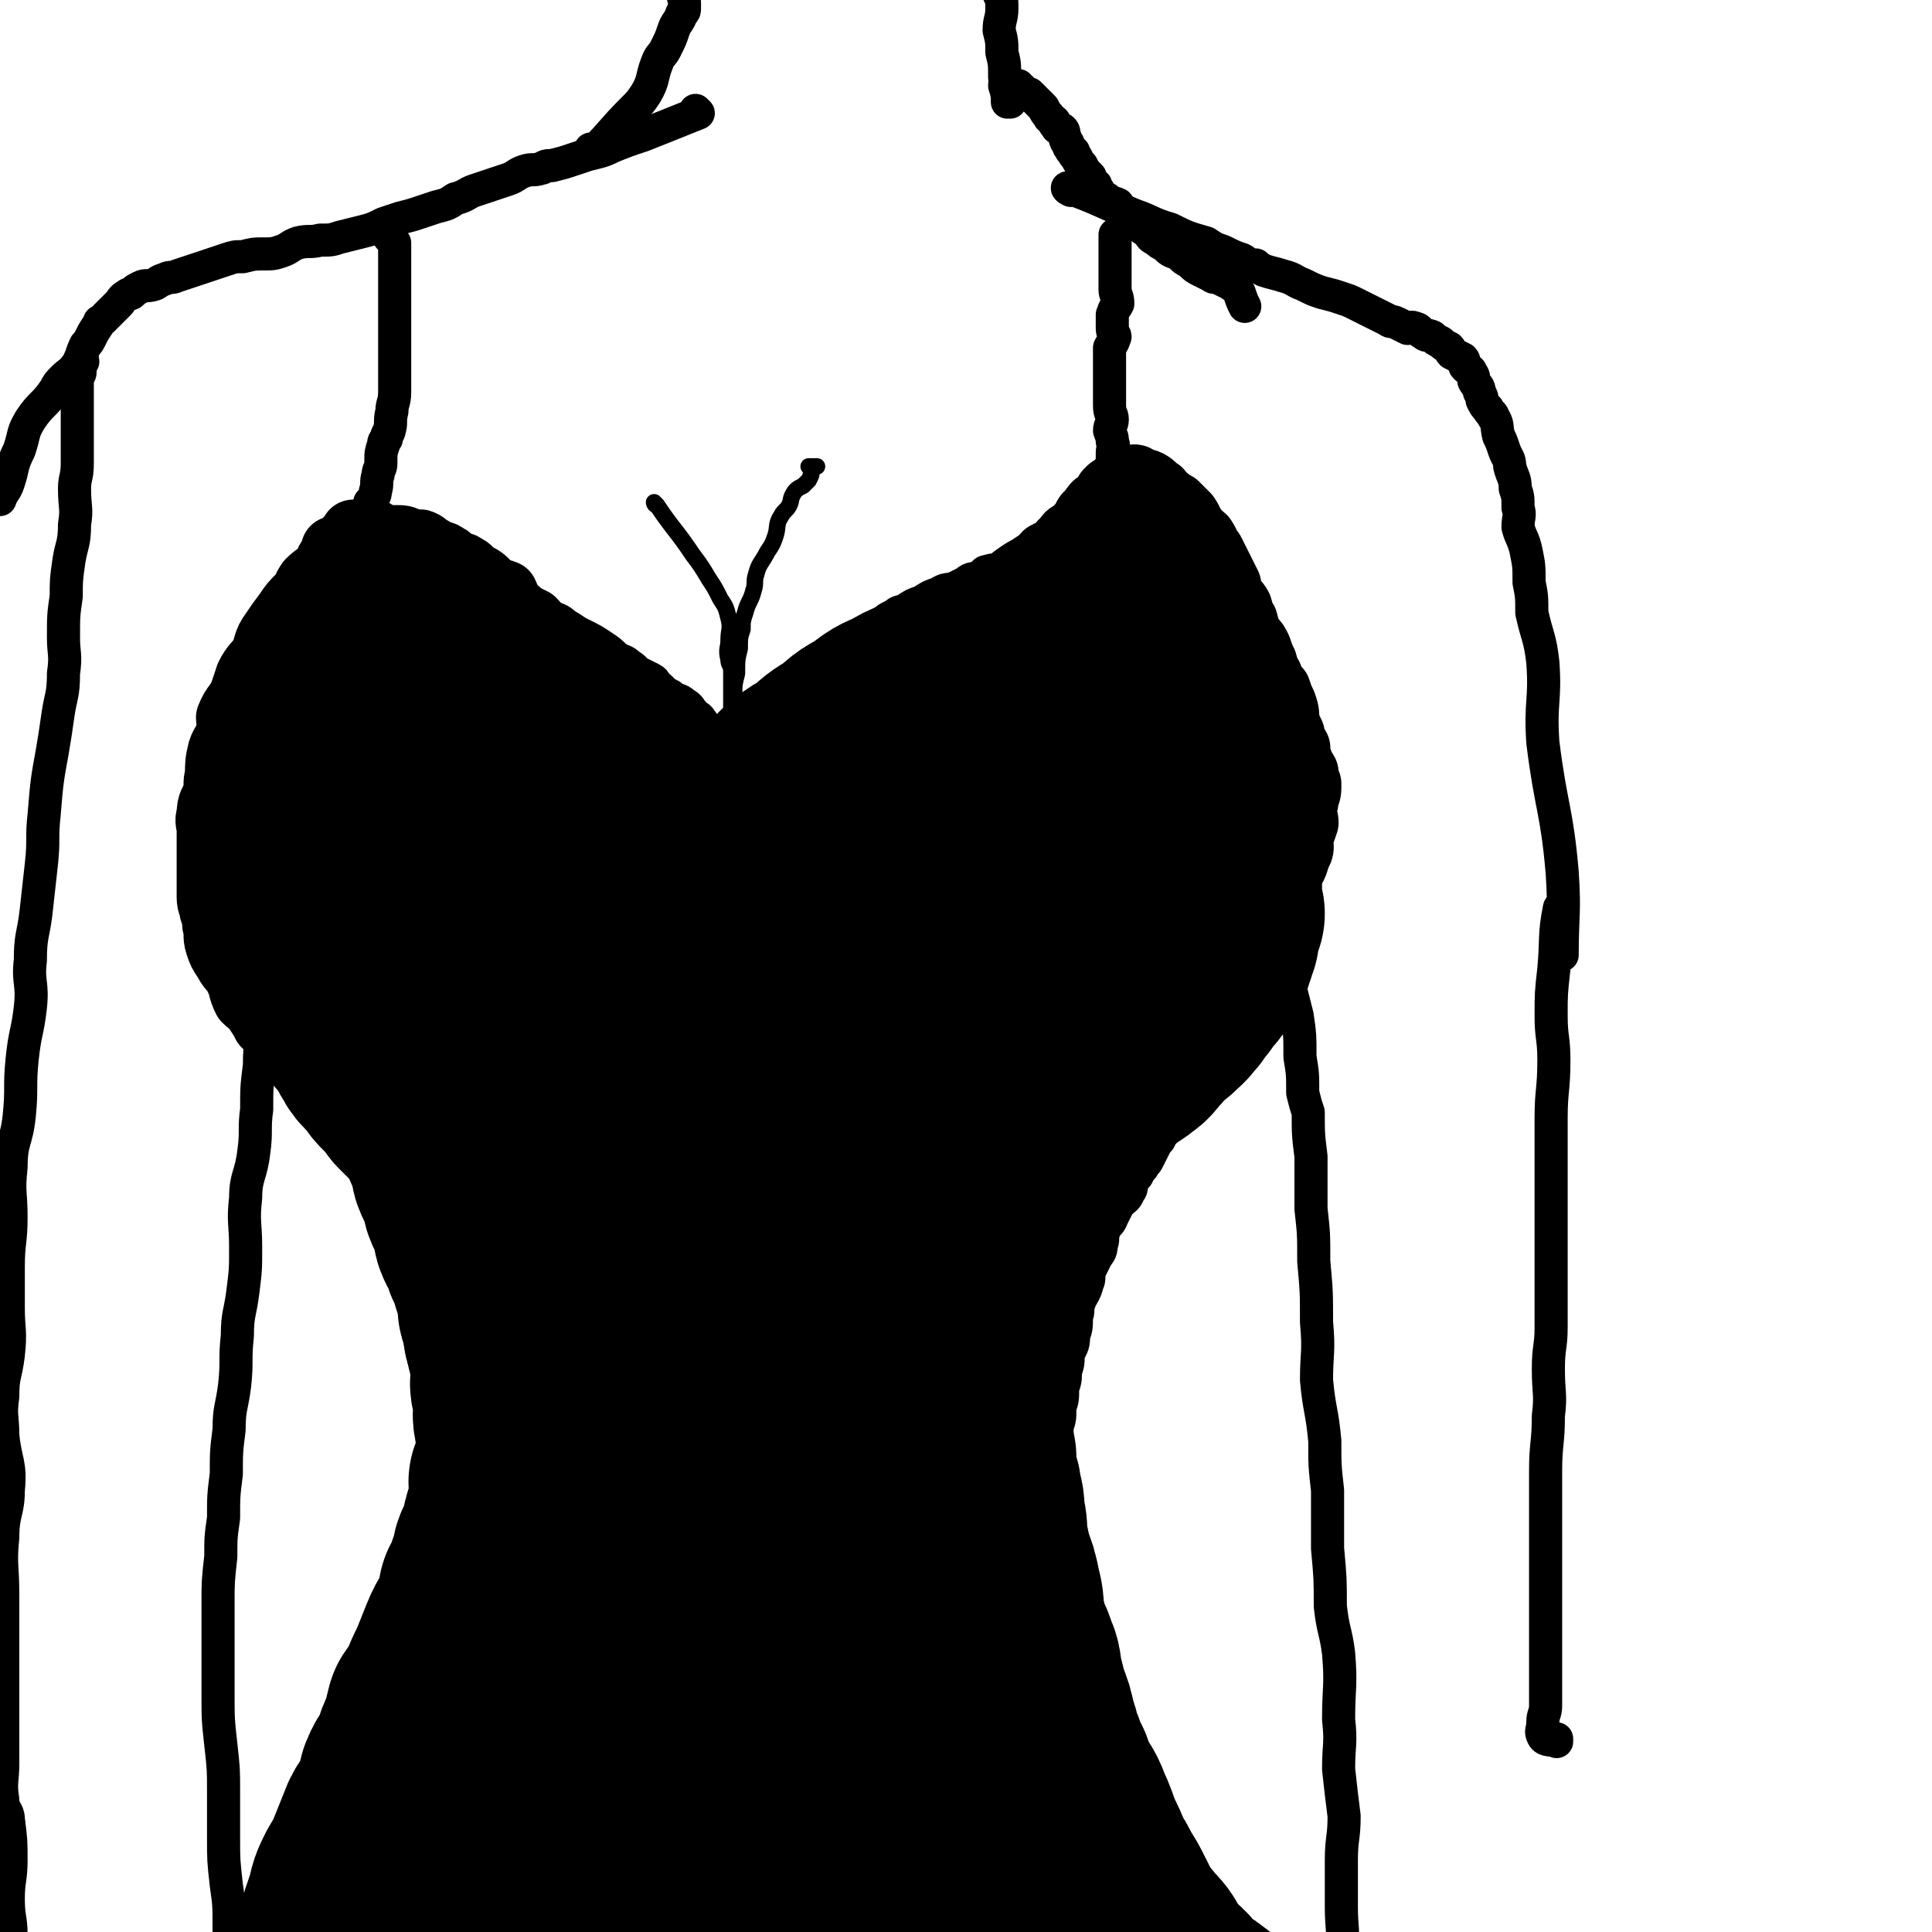 <svg viewBox='0 0 700 700' version='1.1' xmlns='http://www.w3.org/2000/svg' xmlns:xlink='http://www.w3.org/1999/xlink'><g fill='none' stroke='#000000' stroke-width='12' stroke-linecap='round' stroke-linejoin='round'><path d='M115,216c0,0 -1,-1 -1,-1 7,0 8,0 16,1 5,0 5,1 10,1 5,0 5,-1 10,-1 5,-1 5,0 9,0 4,0 4,-1 8,0 4,0 4,0 8,1 4,1 4,1 7,2 4,1 4,0 7,1 4,1 4,1 7,2 3,1 3,1 5,2 3,1 3,2 5,3 3,2 3,2 5,3 4,2 4,2 7,4 3,2 3,2 5,4 3,2 3,1 5,3 2,1 2,2 4,3 2,1 2,1 4,2 2,1 1,2 3,3 2,2 2,2 4,3 2,2 3,1 5,3 2,1 2,2 3,3 1,2 2,1 3,3 1,1 1,2 2,3 1,1 2,1 3,2 1,1 1,1 2,2 1,1 1,2 2,3 0,0 1,-1 1,0 0,0 -1,1 0,2 0,0 0,0 1,0 0,0 0,-1 1,0 0,0 0,0 0,1 0,0 0,0 0,0 0,0 0,0 1,0 0,-1 -1,-1 0,-2 0,0 0,1 1,1 0,0 0,-1 1,-1 1,-2 1,-2 3,-3 2,-2 2,-2 4,-5 2,-1 1,-2 3,-4 2,-1 2,-1 4,-2 1,-2 1,-2 3,-3 1,-1 1,-1 2,-1 1,-2 1,-2 3,-3 2,-3 3,-2 5,-5 3,-2 3,-2 6,-5 2,-1 2,-1 4,-2 2,-2 3,-2 5,-5 2,-1 1,-2 3,-3 2,-3 2,-2 5,-5 2,-1 2,-2 5,-3 2,-2 2,-1 4,-2 3,-2 3,-2 6,-3 3,-2 3,-2 6,-3 3,-2 3,-1 6,-2 2,-1 2,-1 4,-2 2,-2 3,-1 5,-2 2,-1 1,-2 3,-2 2,-1 2,0 4,0 2,-1 2,-1 4,-2 1,-1 1,-1 3,-1 1,0 1,0 3,0 0,0 0,0 1,0 2,0 2,0 4,0 2,0 2,-1 4,-1 2,0 2,0 4,0 1,0 1,0 3,0 1,0 1,-1 3,-1 2,0 2,0 4,0 0,0 0,0 0,0 2,0 2,0 3,0 1,0 1,0 3,0 1,0 1,0 2,0 1,0 1,0 2,0 0,0 0,0 0,0 1,0 1,0 1,0 1,0 1,0 1,0 '/><path d='M114,214c0,0 -1,-1 -1,-1 0,0 1,0 1,1 0,1 0,1 0,2 0,1 0,1 1,2 0,0 1,0 1,1 0,1 -1,1 -1,3 0,2 0,2 0,3 -1,4 -1,4 -1,9 -1,2 -1,2 -1,4 -1,4 -1,4 -1,7 -1,4 0,4 -1,8 -1,2 -2,2 -2,5 -1,4 -1,4 -1,8 -1,3 -1,3 -1,6 -1,4 -1,4 -1,7 0,3 0,3 0,6 0,4 0,4 0,7 0,3 -1,3 -1,5 0,3 1,3 1,6 0,3 0,3 0,6 0,3 0,3 0,6 0,3 0,3 0,6 0,4 0,4 0,7 0,4 0,4 1,7 1,4 0,4 1,7 1,4 1,4 2,7 1,3 0,3 1,5 1,3 1,3 2,6 1,3 1,3 2,6 1,3 2,3 3,5 1,3 0,3 1,5 1,3 2,3 3,5 2,3 2,3 3,5 2,3 2,3 3,5 2,2 2,2 3,4 2,2 1,3 3,5 2,2 2,2 3,4 2,2 2,2 3,4 1,1 1,2 2,3 1,1 1,1 2,2 1,1 1,1 2,2 1,1 1,2 2,3 0,0 0,0 1,1 1,1 1,1 2,2 1,1 1,1 2,2 1,1 0,2 1,3 1,1 1,1 2,2 1,1 1,1 2,2 1,1 0,2 1,3 1,1 1,1 2,2 1,1 0,1 1,2 0,1 0,1 1,2 0,1 1,1 1,2 1,1 1,1 1,3 0,1 -1,2 0,3 0,1 1,1 1,2 0,2 -1,2 0,4 0,2 1,2 2,4 0,2 -1,2 0,4 0,2 1,1 1,3 0,1 0,1 0,3 0,3 0,3 0,5 0,3 0,3 0,5 0,4 0,4 0,7 0,3 0,3 0,6 0,4 0,4 0,7 0,3 -1,3 0,6 0,3 1,3 1,5 0,4 0,4 0,7 -1,5 -1,5 -1,9 0,5 0,5 0,9 0,4 0,4 0,8 -1,4 -1,4 -1,8 -1,6 -1,6 -1,12 -1,6 -1,6 -1,12 0,5 0,5 1,11 0,4 1,4 1,9 0,5 0,5 0,9 -1,4 -1,4 -1,8 0,4 1,4 1,7 0,2 0,2 0,4 0,1 -1,1 -1,2 '/><path d='M411,195c0,0 -1,-1 -1,-1 0,0 0,1 0,1 8,8 7,9 15,17 1,2 1,1 3,3 2,3 2,3 4,6 1,3 2,3 3,6 1,3 0,3 2,6 1,3 2,3 3,5 1,3 0,3 1,6 0,3 1,3 2,5 0,2 -1,2 -1,4 1,3 2,3 3,6 1,4 0,4 1,7 0,4 1,4 2,7 0,3 -1,3 -1,6 1,4 1,4 2,7 0,4 0,4 1,7 0,4 0,4 -1,7 0,5 0,5 -1,9 0,4 1,4 1,8 0,4 -1,4 -1,8 0,3 1,3 0,6 0,3 0,3 -1,6 0,3 1,3 1,5 -1,3 -2,3 -3,6 -1,3 0,3 -1,6 0,3 -1,3 -2,5 -1,3 0,3 -1,6 0,3 0,3 -1,5 0,3 0,3 -1,5 0,3 -1,3 -2,5 -1,2 -1,2 -2,4 0,2 0,2 -1,4 0,1 0,1 -1,3 -1,2 -1,2 -2,4 -1,2 -1,2 -2,4 -1,2 -1,2 -2,4 -1,2 -1,1 -2,3 -1,2 -1,2 -3,4 -1,1 -1,1 -2,3 -1,1 -1,1 -2,3 -1,2 -1,2 -2,4 -1,2 -1,1 -2,3 -1,1 -1,1 -2,3 -1,1 -1,1 -2,3 0,1 0,2 -1,3 -1,3 -2,2 -4,5 -1,2 -1,2 -2,4 -1,3 -2,2 -3,5 -1,3 0,3 -1,5 0,3 -1,3 -2,5 -1,2 -1,2 -2,4 -1,3 0,3 -1,5 -1,4 -2,4 -3,7 -1,3 0,3 -1,5 0,4 0,4 -1,7 0,4 -1,4 -2,7 0,3 0,3 -1,6 0,3 0,3 -1,6 0,4 0,4 -1,7 0,4 0,4 -1,7 0,4 0,4 -1,7 0,4 0,4 1,8 0,4 1,4 1,8 0,4 -2,4 -2,8 0,4 1,4 2,8 0,4 0,4 1,8 0,4 -1,4 -1,8 1,6 1,6 2,12 0,4 1,4 2,9 1,5 1,5 2,10 0,3 -1,4 -1,7 1,4 2,4 3,7 1,3 1,3 2,6 1,3 1,2 2,5 0,2 -1,2 -1,4 0,2 0,2 0,4 '/></g>
<g fill='none' stroke='#000000' stroke-width='80' stroke-linecap='round' stroke-linejoin='round'><path d='M201,332c0,0 -1,-1 -1,-1 0,0 1,1 1,2 0,7 0,7 1,14 2,10 1,10 4,20 2,6 3,6 5,12 2,4 1,4 3,7 1,2 2,3 4,3 2,0 2,-1 3,-3 5,-8 6,-7 9,-16 3,-12 3,-12 3,-24 1,-12 1,-12 -2,-24 -2,-13 -3,-13 -8,-26 -4,-10 -3,-10 -9,-18 -4,-4 -4,-5 -9,-7 -4,-1 -4,-1 -8,0 -2,0 -2,1 -3,2 -2,1 -2,1 -4,3 0,1 1,1 1,2 -1,3 -2,3 -2,5 -1,4 -1,5 0,9 1,7 1,7 2,13 2,10 3,10 5,20 2,4 1,5 3,9 2,3 3,2 5,5 2,3 2,3 3,5 1,2 1,2 2,3 0,1 0,1 1,1 1,0 1,-1 2,-1 0,0 0,0 1,0 0,-1 0,-1 1,-1 1,-1 2,0 2,-1 0,-2 -1,-2 -1,-4 0,0 0,0 0,-1 0,-1 0,-1 0,-2 0,-1 0,-1 0,-2 -1,0 -1,0 -2,-1 0,0 0,-1 1,-1 0,0 0,1 1,2 0,0 0,0 1,0 1,0 1,0 2,1 1,1 1,1 3,1 1,0 1,0 2,0 1,-1 1,-1 2,-1 1,-1 1,-2 2,-3 0,0 1,1 1,1 0,-1 0,-2 0,-4 0,0 0,0 0,-1 0,-1 0,-1 0,-2 -2,-3 -2,-3 -4,-6 -1,-2 0,-3 -1,-5 -3,-3 -3,-3 -6,-6 -1,-2 -1,-2 -3,-4 -1,-1 -1,-1 -2,-3 -2,-3 -2,-4 -5,-7 -2,-3 -2,-3 -5,-6 -2,-2 -1,-2 -3,-5 -2,-2 -3,-2 -5,-4 -1,-1 -1,-1 -3,-2 -2,-3 -2,-3 -4,-5 0,0 0,0 -1,-1 -1,-1 -1,0 -3,-2 -1,-1 -1,-1 -2,-2 -2,-2 -2,-2 -3,-3 -2,-2 -3,-2 -5,-3 -1,-1 0,-2 -1,-3 -2,-1 -2,0 -3,-2 -2,-1 -2,-2 -3,-2 -1,-1 -2,0 -2,0 -1,-1 0,-2 -1,-3 -2,-1 -2,-1 -5,-1 -2,-2 -3,-1 -5,-2 0,-1 0,-2 0,-2 -1,-1 -2,0 -2,0 -2,-1 -1,-2 -2,-2 -1,-1 -1,0 -2,0 -1,0 -1,-1 -1,-1 -1,-1 -1,-1 -2,-1 -1,0 -1,0 -2,0 -1,0 -1,0 -1,0 -1,0 -1,0 -2,0 -1,0 -1,-1 -2,0 -1,1 -1,1 -1,2 -1,0 -1,1 -1,1 -1,1 -1,0 -1,1 -1,1 0,2 0,3 -1,3 -1,3 -1,6 -1,3 -1,3 -1,7 -1,4 -1,4 -1,9 0,3 1,3 0,7 -1,4 -2,4 -2,9 -1,4 0,4 0,8 0,4 0,4 0,9 -1,5 -1,5 -1,10 0,4 1,4 0,8 0,3 -2,3 -2,7 -1,2 -1,3 -1,5 0,4 0,4 0,8 0,3 1,3 1,5 0,3 -1,3 0,5 0,3 1,3 2,5 1,3 0,4 1,6 1,3 3,3 4,5 3,4 2,4 4,7 2,4 3,3 5,6 2,3 2,3 4,5 3,3 3,3 5,6 2,2 2,2 4,4 2,2 2,2 4,4 3,2 3,2 7,4 2,2 2,2 4,4 3,2 3,2 5,3 3,1 3,1 5,3 3,1 3,2 5,3 3,1 3,1 7,2 3,1 3,1 6,2 3,0 3,1 5,1 3,0 3,-1 5,0 2,0 2,0 4,1 1,0 1,0 2,0 0,-1 0,-1 0,-2 0,0 0,0 0,0 -1,-3 -1,-3 -3,-5 -1,-2 -1,-2 -3,-5 -1,-3 0,-3 -1,-6 -2,-4 -2,-4 -4,-7 -2,-4 -2,-4 -5,-8 -2,-4 -2,-4 -5,-8 -3,-5 -3,-5 -6,-9 -3,-5 -2,-5 -5,-9 -2,-4 -3,-4 -6,-7 -3,-3 -3,-4 -6,-7 -2,-2 -2,-2 -5,-5 -2,-2 -2,-2 -5,-5 -1,-2 -1,-2 -2,-4 -2,-1 -2,-2 -3,-3 -2,0 -2,0 -3,0 -2,-1 -2,-1 -3,-1 -1,0 -1,0 -2,0 -1,0 -1,-1 -1,0 -2,0 -2,0 -2,1 -1,0 0,1 0,1 -1,0 -2,-1 -2,0 0,0 1,1 1,2 0,1 0,1 0,2 0,1 0,1 0,2 0,3 0,3 1,5 1,3 0,3 1,5 0,3 1,3 1,5 0,3 -1,3 0,5 0,4 1,3 2,7 1,2 0,3 1,5 1,3 1,3 2,5 1,3 1,3 2,5 1,3 2,3 3,5 1,2 1,2 1,4 0,2 1,2 1,3 1,2 0,2 1,4 1,2 1,2 2,3 1,2 1,2 2,4 1,3 0,3 1,5 1,2 1,2 2,4 1,2 0,2 1,4 0,2 0,2 1,4 1,2 1,1 2,3 1,2 0,2 1,4 0,2 0,2 1,4 1,2 1,2 2,4 1,2 0,2 1,4 0,2 0,2 1,4 1,2 1,1 2,3 1,2 0,2 1,4 1,2 1,2 2,4 1,2 0,2 1,4 1,3 2,3 2,5 1,2 0,2 0,4 0,2 0,2 1,4 1,3 0,3 1,5 0,2 0,2 1,4 0,2 0,2 1,4 0,2 1,2 1,4 0,3 0,3 0,5 0,3 -1,3 0,5 0,3 1,3 1,6 0,3 -1,3 0,6 0,3 1,3 1,5 0,3 0,3 0,5 0,3 0,3 0,6 -1,3 -2,3 -3,6 0,4 1,4 1,8 -1,3 -1,3 -3,7 -1,3 0,3 -1,6 -1,3 -2,3 -3,6 -1,4 0,4 -2,7 -1,4 -1,4 -3,7 -1,5 -1,5 -2,9 -2,4 -3,4 -5,9 -2,5 -2,5 -4,10 -2,4 -2,4 -4,9 -1,3 -2,3 -4,6 -1,4 -1,4 -2,8 -2,4 -2,4 -3,8 -2,5 -3,4 -5,9 -1,4 -1,4 -2,8 -2,5 -3,4 -5,8 -2,5 -2,5 -4,10 -2,5 -2,5 -5,10 -2,4 -2,4 -3,9 -2,5 -2,5 -3,10 -2,3 -2,3 -3,6 -2,4 -1,4 -2,7 -2,5 -2,4 -3,9 -2,3 -1,4 -2,7 -1,5 -1,5 -2,10 -1,2 -1,2 -1,5 -1,4 -2,4 -2,7 -1,3 0,3 0,6 0,2 0,2 0,4 0,2 -1,2 0,4 0,0 0,1 1,0 1,0 1,0 2,-1 6,-6 6,-7 11,-14 9,-14 9,-14 17,-28 9,-15 9,-16 17,-31 10,-19 11,-18 21,-37 9,-17 8,-18 17,-35 11,-19 12,-19 23,-38 10,-18 9,-18 18,-36 8,-13 8,-13 16,-27 6,-10 8,-9 13,-20 2,-5 0,-6 2,-11 0,-1 1,-2 2,-2 0,0 0,1 0,2 -1,0 -1,0 -1,1 -3,4 -2,4 -5,8 -8,13 -10,12 -16,26 -8,20 -6,20 -11,41 -5,20 -5,20 -9,41 -4,17 -4,17 -7,35 -2,13 -2,13 -3,26 -2,9 -3,9 -4,18 0,4 0,4 1,7 0,0 0,0 1,-1 4,-7 4,-7 8,-15 9,-23 9,-23 16,-46 5,-15 3,-16 8,-31 4,-11 5,-11 9,-22 2,-4 3,-6 3,-9 0,-1 -2,0 -3,1 0,0 1,0 1,1 -3,6 -5,6 -7,13 -6,21 -7,22 -10,44 -3,19 -3,19 -4,38 0,14 1,14 2,29 1,7 0,8 3,14 1,4 2,6 5,7 3,1 4,0 6,-2 3,-2 4,-2 5,-5 6,-12 6,-12 9,-25 7,-23 6,-23 12,-47 4,-17 4,-17 7,-34 2,-10 2,-10 4,-21 1,-3 1,-3 2,-7 0,0 0,-1 0,-1 -1,0 -1,1 -1,2 -1,8 -1,8 -1,16 0,23 -1,24 1,47 1,17 3,17 6,34 2,11 1,11 3,22 1,7 1,7 5,13 2,3 3,3 6,5 1,0 1,-1 2,-2 3,-6 4,-6 5,-14 3,-15 2,-15 3,-31 0,-20 -1,-20 -2,-40 0,-13 -1,-13 -2,-26 0,-8 1,-8 1,-15 0,-4 -1,-4 -1,-8 -1,-1 0,-2 0,-3 0,0 -1,2 0,3 1,4 2,4 3,8 6,22 5,22 11,45 4,19 3,19 9,37 2,10 3,10 7,20 3,6 2,7 5,13 1,1 1,2 3,2 1,0 2,0 2,-2 0,-5 0,-6 -1,-12 0,-12 1,-12 0,-25 0,-15 -1,-15 -3,-30 -1,-14 -1,-14 -3,-27 -1,-10 -1,-10 -3,-20 -1,-8 -1,-8 -3,-16 0,-3 0,-3 0,-7 -1,-2 -1,-2 -1,-5 -1,0 0,-1 0,-1 0,0 0,1 0,2 0,1 -1,1 0,2 1,3 2,3 3,6 2,6 1,6 3,12 3,8 5,8 8,16 4,7 3,7 6,14 3,7 3,7 5,14 2,6 3,6 5,13 2,5 2,5 4,9 2,7 2,7 4,13 2,5 2,5 4,11 2,5 1,5 4,11 2,4 2,4 5,8 3,5 3,5 5,10 2,3 2,3 4,6 2,4 2,4 4,7 2,4 2,4 5,7 2,3 3,3 5,5 3,2 2,3 5,5 2,1 2,0 4,2 1,1 1,2 3,3 1,1 1,0 3,1 1,0 1,0 2,-1 0,0 -1,0 -2,-1 0,0 0,-1 -1,-1 -2,-1 -2,0 -4,-2 -2,-2 -2,-3 -4,-5 -2,-3 -3,-2 -5,-5 -2,-2 -2,-2 -4,-5 -2,-4 -2,-4 -5,-7 -2,-3 -3,-3 -5,-6 -2,-4 -2,-4 -4,-8 -2,-4 -2,-4 -4,-7 -2,-4 -2,-4 -4,-7 -2,-5 -2,-5 -4,-9 -2,-5 -2,-6 -4,-10 -2,-6 -3,-5 -5,-10 -3,-6 -3,-6 -5,-12 -2,-4 -1,-4 -3,-9 -1,-5 -1,-5 -3,-10 -1,-4 -1,-4 -2,-8 -1,-4 0,-4 -2,-8 -1,-4 -2,-4 -3,-7 -1,-5 -1,-5 -2,-9 0,-4 0,-4 -1,-8 -1,-5 -1,-5 -3,-10 -1,-5 -1,-5 -2,-9 0,-5 0,-5 -1,-9 0,-4 0,-4 -1,-7 0,-4 -1,-3 -2,-7 0,-3 0,-4 0,-7 -1,-3 -1,-3 -1,-7 -1,-3 0,-3 0,-6 0,-3 0,-3 0,-6 -1,-4 -1,-4 -1,-7 -1,-3 -1,-3 -1,-6 -1,-3 -2,-3 -1,-6 0,-3 0,-3 1,-6 0,-2 0,-2 1,-5 0,-2 -1,-2 0,-4 0,-3 1,-3 2,-6 1,-3 0,-4 1,-7 1,-4 2,-3 3,-7 1,-4 0,-4 2,-8 0,-3 1,-2 2,-5 1,-2 1,-2 2,-5 0,-1 0,-1 1,-3 1,-2 2,-2 3,-5 1,-2 0,-3 2,-5 2,-3 3,-2 5,-5 2,-2 0,-3 2,-6 1,-2 1,-2 3,-4 3,-3 4,-3 7,-7 3,-3 2,-4 5,-7 2,-2 2,-2 4,-4 2,-2 1,-2 3,-5 1,-1 1,-1 3,-3 1,0 1,0 2,-2 0,0 0,-1 1,-2 1,-2 1,-2 2,-4 1,-3 1,-3 2,-6 0,-2 0,-2 1,-4 1,-2 1,-2 2,-5 1,-2 0,-2 1,-5 0,-1 0,-1 1,-3 0,-2 0,-2 1,-4 0,-1 1,-1 2,-2 1,-2 1,-2 2,-5 0,-2 0,-2 1,-5 1,-3 1,-3 2,-6 0,-3 0,-3 -1,-6 0,-1 0,-1 0,-3 0,-2 0,-2 0,-4 0,-2 0,-2 0,-4 0,-1 0,-1 0,-2 0,-3 1,-3 0,-5 0,-1 0,-1 -1,-2 0,-3 -1,-3 -1,-6 0,-2 2,-2 2,-5 0,-3 -1,-3 -2,-6 0,-2 1,-2 1,-5 -1,-2 -1,-2 -2,-5 0,-2 -1,-2 -2,-5 -1,-2 -1,-2 -2,-5 0,-2 0,-2 -1,-4 0,-1 -1,-1 -2,-2 -1,-2 -1,-3 -2,-5 -1,-1 -1,0 -2,-1 0,-1 0,-2 -1,-2 0,-1 -1,-1 -2,-1 -1,-1 0,-1 -1,-2 -1,-1 -1,-1 -3,-1 -1,-1 -1,0 -3,0 -2,0 -2,0 -4,0 -1,0 -1,0 -3,0 -2,0 -2,0 -4,0 -2,0 -2,0 -4,0 -2,0 -2,-1 -4,0 -4,1 -4,1 -8,3 -6,3 -6,4 -11,8 -7,4 -7,4 -14,10 -5,5 -5,6 -11,11 -5,4 -6,3 -10,8 -5,4 -4,5 -8,11 -4,6 -5,6 -9,12 -4,6 -4,6 -8,12 -4,6 -4,6 -7,13 -3,6 -3,6 -5,13 -1,6 0,6 0,13 -1,4 -2,4 -1,7 0,3 0,3 2,5 0,1 1,1 2,1 6,1 6,1 13,1 6,-1 7,0 13,-3 15,-6 16,-5 28,-15 11,-9 9,-11 17,-23 8,-11 9,-11 16,-22 5,-9 6,-9 9,-18 3,-6 3,-6 4,-12 0,-3 0,-4 -1,-7 0,0 0,1 -1,1 -1,0 -1,0 -2,0 -13,3 -15,-2 -25,7 -34,28 -33,31 -61,65 -11,13 -9,15 -16,29 -9,16 -9,16 -17,32 -3,6 -3,6 -5,13 -2,9 -3,9 -4,18 0,5 0,6 2,9 2,5 3,7 8,7 11,1 13,1 24,-5 25,-13 26,-13 46,-32 15,-14 13,-16 24,-34 9,-14 10,-14 16,-29 3,-7 2,-9 0,-16 0,-1 -1,0 -3,-1 0,0 0,0 -1,1 -5,2 -5,1 -9,4 -16,11 -18,10 -31,24 -24,26 -24,27 -43,57 -14,24 -14,24 -24,51 -5,15 -5,16 -6,33 0,9 0,10 3,19 2,5 3,7 6,8 3,1 4,-2 7,-3 2,0 2,1 3,1 9,-6 10,-6 17,-14 11,-12 11,-12 19,-27 7,-12 6,-13 12,-26 4,-10 4,-10 7,-20 2,-4 2,-5 2,-9 0,-2 -1,-3 -3,-3 -1,0 -1,1 -2,3 -2,7 -1,8 -4,15 -9,28 -12,27 -19,55 -5,19 -3,19 -7,38 -2,12 -3,12 -5,24 0,5 -1,5 1,9 1,2 2,2 4,3 1,0 1,0 2,-1 5,-11 6,-11 10,-23 10,-35 11,-35 18,-70 6,-31 3,-32 7,-63 3,-18 5,-20 6,-37 0,-2 -2,-2 -3,-1 -1,4 1,5 0,10 -9,25 -10,25 -21,50 -8,19 -8,19 -18,38 -8,14 -9,14 -17,28 -3,4 -3,5 -6,9 -1,2 -1,3 -2,3 0,0 1,-1 2,-1 3,-4 3,-4 5,-8 10,-17 10,-17 19,-34 8,-17 7,-17 14,-35 7,-16 7,-16 13,-32 6,-14 6,-14 12,-28 3,-9 3,-9 6,-18 2,-6 3,-6 5,-11 2,-4 2,-3 3,-7 1,-2 0,-2 1,-5 0,0 0,0 1,0 0,0 0,0 -1,0 0,0 0,0 0,1 0,1 0,1 0,2 0,0 0,0 0,1 0,1 0,1 0,2 1,1 2,1 2,2 0,2 -1,2 -1,4 1,2 2,1 3,3 0,1 0,2 1,3 1,2 1,2 2,3 1,2 1,2 2,3 1,2 1,1 2,3 0,1 -1,2 -1,3 1,1 1,1 2,2 0,1 0,1 1,2 0,0 0,-1 1,0 0,0 0,0 1,1 0,0 0,0 1,1 0,0 0,0 1,1 0,0 -1,0 -1,1 1,0 2,0 3,1 1,0 1,0 2,1 0,0 0,1 1,1 0,0 0,0 1,0 0,0 0,0 1,0 1,0 1,0 2,0 0,0 0,0 1,0 1,0 1,0 2,0 1,0 1,0 3,0 2,0 2,0 4,0 2,-1 1,-2 3,-3 2,0 2,0 4,0 2,-1 1,-1 3,-3 1,-1 1,-1 3,-2 2,-1 3,-1 5,-3 2,-1 2,-2 4,-4 2,-2 2,-3 4,-5 2,-2 3,-1 5,-4 2,-1 2,-2 4,-4 1,-2 1,-2 3,-4 1,-2 1,-2 3,-4 1,-1 1,-1 2,-3 0,-1 1,0 2,-2 0,-1 0,-1 1,-3 0,-1 0,-1 1,-3 0,-1 0,-1 1,-3 0,-1 -1,-1 -1,-3 1,-2 2,-2 3,-5 0,-1 -1,-1 -1,-3 0,-2 0,-2 0,-4 0,-2 0,-2 0,-4 0,-1 0,-1 0,-2 0,-3 0,-3 0,-5 0,-1 0,-1 0,-3 0,-2 1,-2 0,-4 0,-2 -1,-2 -2,-5 -1,-2 -1,-2 -2,-5 -1,-3 0,-3 -1,-6 0,-2 -1,-2 -2,-5 -1,-3 0,-3 -2,-6 -1,-2 -2,-2 -3,-5 -1,-3 0,-3 -2,-6 -1,-2 -1,-2 -3,-4 -1,-2 -1,-2 -3,-4 -1,-1 -1,-1 -3,-2 -1,-1 -1,-1 -2,-2 -1,-1 -1,-2 -2,-2 -1,-1 -1,-1 -2,-1 -1,-1 -1,-2 -3,-2 -1,-1 -1,-1 -3,-1 -2,-1 -2,-1 -4,-1 -2,-1 -2,-1 -4,-1 -2,-1 -2,-1 -5,-1 -2,0 -2,0 -4,0 -2,0 -2,0 -4,0 -2,0 -2,0 -4,0 -2,0 -2,0 -5,0 -4,0 -4,-1 -8,0 -4,0 -4,1 -7,2 -5,1 -5,1 -11,2 -4,1 -4,1 -8,3 -6,3 -7,2 -13,6 -5,2 -5,2 -10,6 -6,3 -5,3 -10,7 -5,3 -5,3 -9,7 -4,2 -4,2 -8,5 -4,4 -4,4 -7,7 -3,4 -3,4 -6,8 -3,4 -3,4 -7,9 -3,4 -4,4 -7,9 -3,3 -3,3 -5,8 -2,3 -2,3 -3,8 -1,4 -1,4 -1,9 -1,2 0,3 0,5 0,3 0,3 1,6 0,4 -1,5 1,8 2,4 4,3 8,6 3,4 3,4 8,6 4,2 4,2 9,3 5,1 5,2 10,2 6,-1 7,-1 13,-5 12,-7 11,-8 22,-17 11,-10 11,-10 21,-22 9,-10 8,-11 16,-22 6,-7 7,-6 13,-13 4,-5 3,-5 7,-11 4,-5 4,-5 7,-10 3,-5 3,-5 6,-9 2,-3 2,-3 4,-6 2,-2 2,-2 4,-5 1,-1 0,-2 2,-2 0,-1 1,0 2,0 0,0 -1,-1 -2,0 -1,4 0,5 -2,10 -5,18 -6,18 -12,37 -3,10 -3,10 -7,20 -2,5 -3,4 -5,8 -1,3 -1,3 -1,5 1,1 1,1 1,1 2,0 2,0 3,0 2,-1 3,0 5,-1 4,-2 4,-3 7,-6 4,-3 4,-3 7,-7 5,-4 5,-4 8,-9 3,-4 4,-4 6,-8 2,-4 2,-5 4,-9 2,-4 2,-3 4,-7 2,-3 2,-3 3,-7 1,-3 0,-3 1,-7 0,-3 -1,-3 -1,-6 0,-2 1,-2 0,-5 0,-2 0,-2 -1,-5 0,-1 1,-1 0,-1 0,-2 0,-2 -1,-3 0,-2 0,-2 -1,-3 0,-2 0,-2 -1,-3 0,-2 -1,-2 -2,-3 0,-2 0,-2 -1,-3 -1,-2 -1,-2 -3,-3 -1,-1 -1,-1 -2,-2 0,-1 0,-2 -1,-2 0,-2 -1,-2 -2,-2 -1,-1 -2,0 -3,-1 -1,-1 -1,-2 -2,-2 -1,-1 -1,-1 -2,-1 -1,-1 -1,-1 -2,-1 -1,-1 -1,-1 -2,-1 -1,-1 -1,-1 -2,-1 -1,-1 -1,-1 -2,-1 -1,0 -1,0 -2,0 -1,0 -1,0 -3,0 0,0 0,0 -1,0 -1,0 -1,0 -2,1 -2,2 -3,1 -5,3 -5,5 -6,5 -10,11 -7,10 -6,11 -12,21 -7,13 -7,13 -13,27 -5,13 -5,13 -9,26 -4,13 -4,13 -8,25 -4,13 -4,14 -7,27 -3,10 -3,10 -5,20 -1,6 -1,6 -1,13 -1,4 -1,4 0,8 0,1 1,1 3,2 1,0 1,0 2,0 2,-1 3,-1 5,-2 6,-4 6,-3 11,-8 8,-9 8,-9 14,-19 7,-11 7,-12 13,-23 4,-10 5,-10 8,-20 3,-8 3,-9 5,-17 1,-4 2,-4 2,-8 0,-2 -1,-2 -2,-5 0,-1 0,-1 -1,-1 0,-1 -1,0 -2,0 -1,0 -1,-1 -3,0 -2,0 -2,1 -4,2 -5,3 -6,2 -11,5 -7,6 -6,7 -13,12 -5,5 -6,4 -12,9 -5,4 -6,4 -11,9 -4,5 -3,5 -7,11 '/></g>
<g fill='none' stroke='#000000' stroke-width='24' stroke-linecap='round' stroke-linejoin='round'><path d='M266,318c0,0 -1,-1 -1,-1 0,0 1,1 1,1 -1,-3 -2,-4 -3,-7 0,-2 1,-2 1,-5 0,-1 -1,-1 -1,-2 -2,-4 -2,-4 -4,-7 -1,-2 -1,-2 -2,-4 -1,-2 0,-2 -2,-4 -1,-2 -1,-2 -3,-5 -1,-2 -2,-2 -4,-5 -1,-2 -1,-2 -3,-4 -1,-1 -1,-1 -3,-2 -2,-3 -2,-3 -4,-6 -1,-2 -1,-2 -3,-4 -1,-2 -1,-2 -4,-4 -2,-1 -2,-1 -4,-2 -2,-2 -2,-3 -4,-5 -2,-2 -2,-2 -4,-4 -2,-2 -2,-2 -4,-4 -2,-2 -2,-2 -5,-5 -2,-1 -2,-1 -5,-2 -2,-2 -2,-3 -4,-5 -1,-1 -2,-1 -4,-2 -2,-2 -2,-3 -4,-5 -2,-1 -2,-1 -4,-2 -2,-2 -2,-2 -4,-3 -1,-2 -1,-3 -2,-5 -2,-1 -3,0 -5,-1 -1,-2 -1,-2 -2,-3 -2,-2 -3,-2 -5,-3 -1,-1 -1,-2 -2,-2 -2,-2 -3,-1 -5,-2 -1,-1 -1,-2 -2,-2 -2,-2 -3,-1 -5,-2 0,-1 -1,-1 -1,-1 -2,-1 -2,-2 -3,-2 -1,-1 -1,0 -2,0 -2,0 -2,-1 -3,-1 -2,-1 -2,-1 -5,-1 0,0 0,0 -1,0 -2,0 -2,0 -3,0 -1,0 -1,-1 -2,-1 -1,-1 -1,-1 -2,-1 -1,0 -1,0 -2,0 -1,0 -1,0 -2,0 0,0 0,0 -1,0 -1,0 -1,0 -1,0 -1,0 -1,0 -1,0 0,0 0,0 0,1 -1,1 -2,1 -2,2 -2,2 -1,2 -2,4 -2,3 -2,3 -3,5 -1,3 -2,3 -2,5 -1,3 0,3 -1,6 -1,4 -2,3 -2,6 -2,7 -2,7 -3,13 -2,6 -1,6 -2,12 -1,6 -1,6 -2,12 -2,5 -3,5 -3,10 -1,6 0,6 0,12 0,5 0,5 0,10 0,4 0,4 1,7 1,4 1,4 1,7 0,3 0,3 0,6 0,3 0,3 1,5 0,2 1,2 1,3 1,2 0,2 1,3 0,1 1,1 1,2 0,1 0,1 0,2 0,0 1,0 1,1 0,0 0,0 0,1 '/><path d='M120,205c0,0 -1,-1 -1,-1 0,0 1,0 1,1 0,3 -1,3 -1,5 -1,5 0,5 -1,10 -2,6 -3,6 -5,12 -1,4 0,4 -1,9 -1,4 -2,4 -3,9 -2,3 -2,3 -3,6 -2,4 -1,5 -2,9 -1,3 -1,3 -1,6 -1,2 -1,2 -1,4 -1,3 0,3 -1,5 -1,3 -2,3 -2,5 -1,3 0,3 0,5 0,2 -1,2 -1,4 0,3 0,3 0,5 0,2 0,2 0,4 0,3 -1,3 0,6 0,2 1,2 1,4 0,3 -1,3 0,6 0,4 1,4 2,7 1,3 1,3 2,6 1,3 1,3 2,5 1,3 2,3 3,6 2,3 1,3 3,6 3,4 2,4 5,7 3,4 4,3 7,6 4,3 4,4 7,6 3,2 4,1 6,3 2,1 1,3 2,4 1,1 2,1 4,2 '/><path d='M122,200c0,0 -1,-1 -1,-1 0,0 1,1 1,1 -1,1 -1,1 -2,2 -1,1 -1,1 -1,2 -1,1 0,1 -1,2 -3,3 -3,2 -6,5 -2,3 -1,3 -3,5 -3,3 -3,3 -5,6 -3,4 -3,4 -5,7 -3,4 -2,5 -4,9 -2,3 -3,3 -5,7 -1,3 -1,3 -2,6 -2,5 -3,4 -5,9 0,2 1,3 0,5 -1,4 -2,4 -3,7 -1,4 -1,5 -1,9 -1,3 0,3 -1,7 -1,3 -2,3 -2,7 -1,3 0,3 0,6 0,4 0,4 0,7 0,3 0,3 0,6 0,4 0,4 0,8 0,1 0,1 0,3 0,3 1,3 1,5 1,3 1,3 1,5 1,3 0,4 1,7 1,3 1,3 3,6 2,4 3,3 4,6 2,4 1,4 3,8 2,2 3,2 4,4 2,3 2,3 3,5 2,2 2,2 4,4 3,4 3,4 6,8 2,2 2,2 4,4 3,3 4,3 7,5 3,3 2,3 5,5 4,3 4,3 8,5 4,3 4,2 8,4 3,2 3,2 7,3 3,1 3,1 7,2 3,1 3,1 7,2 2,1 2,1 4,2 4,0 4,0 8,0 '/><path d='M298,310c0,0 -1,-1 -1,-1 '/><path d='M285,313c0,0 -1,0 -1,-1 17,-17 18,-17 35,-35 4,-4 3,-5 6,-9 4,-5 4,-5 8,-8 2,-2 2,-2 4,-4 1,0 0,-1 1,-1 0,-2 1,-2 2,-3 2,-3 2,-3 4,-6 2,-3 2,-3 4,-7 2,-2 2,-2 4,-5 2,-2 2,-2 4,-5 2,-2 3,-2 5,-5 2,-2 2,-2 4,-5 2,-2 2,-2 4,-5 2,-2 2,-1 4,-4 2,-2 1,-2 3,-4 2,-1 2,-1 4,-2 2,-2 1,-3 3,-5 1,-1 1,-1 3,-2 1,-1 1,-1 2,-2 1,-2 1,-2 3,-3 1,-2 1,-2 2,-3 0,-2 1,-1 2,-2 0,-1 0,-1 1,-1 1,-1 1,0 2,-1 0,-1 -1,-1 -1,-2 1,0 1,1 1,1 1,0 1,0 1,0 2,1 2,1 3,2 1,2 1,2 3,3 2,2 3,2 5,4 2,2 1,2 3,4 2,3 2,3 4,5 2,3 1,3 3,5 2,3 3,3 5,5 2,3 1,3 3,5 1,2 2,2 3,4 1,2 0,3 2,5 1,2 1,1 3,3 1,2 1,2 2,4 1,2 0,2 2,4 1,2 1,2 3,4 1,2 1,2 2,4 1,2 0,2 2,4 1,3 1,3 3,5 1,3 1,3 3,5 1,4 1,4 3,7 1,3 1,3 2,5 1,3 1,3 2,5 0,3 0,3 1,7 0,1 0,1 1,2 0,2 0,2 1,4 0,2 -1,2 -1,4 1,2 1,2 2,4 0,1 -1,2 -1,3 0,2 1,2 0,4 0,3 0,3 -1,7 0,3 -1,2 -2,5 -1,2 -1,2 -2,4 -1,3 -1,3 -3,5 -1,3 -1,3 -3,5 -3,5 -3,6 -7,10 -4,4 -5,3 -9,6 -7,5 -7,5 -13,11 -5,4 -4,5 -9,9 -5,3 -6,3 -11,6 -5,4 -4,4 -10,7 -4,3 -4,3 -9,6 -5,3 -5,3 -9,5 -5,3 -5,3 -10,5 -11,6 -11,6 -22,12 '/><path d='M294,287c0,0 -1,-1 -1,-1 0,0 0,1 1,1 3,-5 2,-6 5,-11 2,-3 2,-3 4,-6 4,-5 4,-4 9,-9 1,-2 1,-3 3,-5 4,-4 5,-3 10,-7 4,-4 4,-4 8,-8 5,-4 6,-3 11,-7 4,-3 3,-4 6,-8 3,-3 4,-3 7,-6 3,-2 3,-2 6,-5 3,-2 3,-1 5,-3 2,-2 1,-2 3,-3 2,-2 2,-2 4,-3 2,-2 2,-3 4,-5 2,-1 2,-1 4,-2 2,-2 1,-2 3,-3 1,-2 1,-2 3,-3 1,-1 1,-1 2,-2 1,-1 1,-1 2,-2 1,-2 0,-2 2,-3 1,-2 1,-2 3,-3 1,-1 1,-1 2,-2 0,-1 0,-1 1,-1 0,-1 0,-2 1,-2 0,-1 1,-1 2,-1 0,-1 0,-1 1,-1 0,-1 0,-1 1,-1 0,-1 0,-1 1,-1 0,0 0,0 1,0 1,0 1,0 2,0 0,0 0,-1 1,-1 1,0 1,1 2,1 1,1 1,0 3,1 2,1 2,2 4,3 1,2 1,2 3,3 1,1 1,1 3,2 2,2 2,2 4,4 2,3 1,3 3,5 1,2 2,2 3,3 2,3 1,3 3,5 1,2 1,2 2,4 1,2 1,2 2,4 1,2 1,2 2,4 0,2 0,2 1,4 1,2 2,2 3,4 1,3 0,3 2,5 1,4 1,4 3,7 1,1 1,1 2,3 1,3 1,3 2,5 1,3 0,3 2,5 1,3 1,3 3,5 1,3 1,3 2,5 1,3 1,3 1,6 1,3 1,3 2,5 0,3 1,3 2,5 0,3 0,3 1,5 0,2 1,2 2,4 0,2 0,2 1,4 0,3 0,3 -1,5 0,2 0,2 -1,4 0,3 1,3 1,5 -1,3 -1,3 -2,5 0,4 1,4 -1,7 -1,5 -2,4 -4,9 -1,3 0,3 -2,7 -1,3 -2,2 -4,5 -2,3 -1,4 -3,6 -2,3 -2,3 -4,5 -2,4 -1,5 -4,8 -4,4 -6,2 -11,6 -5,5 -4,6 -10,12 -4,4 -4,4 -8,9 -4,3 -4,3 -8,7 -4,2 -4,2 -7,5 -5,4 -5,4 -9,9 -6,5 -6,5 -11,11 -5,5 -6,4 -10,10 -4,4 -3,5 -6,9 -3,4 -3,3 -7,6 -2,2 -3,2 -5,4 -1,1 -2,1 -3,3 0,1 0,2 0,3 1,0 1,0 1,0 3,-1 3,0 5,0 3,-1 3,-2 6,-4 4,-1 4,0 7,-1 7,-3 7,-4 13,-7 5,-3 5,-3 9,-6 7,-5 8,-5 14,-10 5,-5 4,-5 8,-10 4,-5 4,-5 8,-10 4,-5 5,-5 8,-10 3,-6 3,-7 5,-13 2,-6 3,-6 5,-12 2,-6 1,-6 3,-13 1,-5 3,-5 4,-10 1,-6 0,-6 1,-11 0,-5 -1,-5 -1,-10 1,-4 2,-4 2,-8 0,-3 -1,-3 -2,-7 0,-2 0,-2 -1,-5 -1,-10 -1,-10 -2,-21 '/></g>
<g fill='none' stroke='#000000' stroke-width='6' stroke-linecap='round' stroke-linejoin='round'><path d='M238,183c0,0 -1,-1 -1,-1 0,0 0,1 1,1 6,9 7,9 13,18 3,4 3,4 6,9 2,3 2,3 4,7 2,3 2,3 3,7 1,4 0,4 0,8 0,3 -1,3 0,7 0,1 0,1 1,3 0,1 0,1 0,2 0,2 0,2 0,3 0,2 0,2 0,4 0,3 0,3 0,6 0,2 0,2 0,4 0,3 0,3 0,5 0,3 0,3 0,5 0,2 -1,2 0,4 0,2 1,2 1,4 0,2 0,2 0,3 0,0 0,0 0,1 0,1 0,2 0,2 0,0 0,-1 0,-2 0,-2 0,-2 0,-3 0,-3 0,-3 0,-5 0,-2 0,-2 0,-5 -1,-3 -1,-3 -1,-6 -1,-3 0,-3 0,-6 0,-3 0,-3 1,-7 0,-3 0,-3 1,-7 0,-5 0,-5 1,-9 0,-4 0,-4 1,-7 0,-3 0,-3 1,-6 1,-4 2,-4 3,-8 1,-3 0,-3 1,-6 1,-4 2,-4 4,-8 2,-3 2,-3 3,-6 1,-3 0,-4 2,-7 1,-2 2,-2 3,-4 1,-2 0,-2 2,-5 1,-1 1,-1 3,-2 1,-1 1,-1 2,-2 1,-2 1,-2 1,-3 0,-1 -1,-1 0,-2 0,0 1,0 2,0 0,0 -1,0 -1,0 -1,0 -1,0 -2,0 '/></g>
<g fill='none' stroke='#000000' stroke-width='12' stroke-linecap='round' stroke-linejoin='round'><path d='M135,203c0,0 -1,-1 -1,-1 0,0 1,1 1,1 -1,1 -2,1 -3,2 -2,1 -2,1 -3,2 -1,1 0,1 -1,2 -1,1 -2,0 -2,1 -1,0 0,1 0,1 -1,1 -1,0 -2,1 -1,0 -1,0 -1,1 0,0 0,1 0,1 0,-1 0,-1 0,-2 0,-1 -1,-2 0,-2 0,-1 1,-1 1,-1 0,-1 0,-1 0,-2 1,-2 1,-2 2,-4 1,-1 0,-1 1,-2 1,-2 0,-2 1,-3 1,-2 1,-2 2,-5 1,-1 0,-2 1,-4 0,-1 1,0 1,-1 1,-3 1,-3 2,-6 1,0 1,0 1,-1 1,-2 1,-2 1,-3 1,-3 0,-3 1,-6 0,-2 1,-2 1,-4 0,0 0,0 0,-1 0,-3 0,-3 1,-6 0,-1 0,-1 1,-2 0,-2 1,-2 1,-3 1,-3 0,-3 1,-7 0,-3 1,-3 1,-7 0,-2 0,-2 0,-5 0,-1 0,-1 0,-3 0,-3 0,-3 0,-6 0,-2 0,-2 0,-5 0,-2 0,-2 0,-4 0,-3 0,-3 0,-5 0,-2 0,-2 0,-5 0,-2 0,-2 0,-4 0,-2 0,-2 0,-4 0,-2 0,-2 0,-4 0,-2 0,-2 0,-4 0,-2 0,-2 0,-3 0,-1 0,-1 0,-2 -1,-1 -1,-1 -2,-2 '/><path d='M417,251c0,0 -1,-1 -1,-1 0,0 0,1 0,1 1,-2 0,-2 0,-5 0,-1 0,-1 0,-2 0,-1 1,-1 0,-2 0,-3 0,-3 -1,-6 0,-2 0,-2 0,-4 0,-1 1,-1 0,-1 0,-3 0,-3 -1,-6 0,-2 0,-2 -1,-4 0,-2 0,-2 -1,-4 0,-2 1,-2 0,-4 0,-1 -1,-1 -2,-2 0,-2 1,-2 0,-3 0,-3 0,-2 -1,-5 0,-1 1,-1 0,-2 0,-2 0,-2 -1,-3 0,-2 0,-2 -1,-3 0,-3 0,-3 -1,-6 0,-1 0,-1 -1,-2 0,-2 0,-2 0,-5 0,-1 1,-1 0,-2 0,-2 0,-2 -1,-5 0,-1 1,-2 0,-4 0,-1 0,-1 -1,-2 0,-2 0,-2 0,-5 0,-2 1,-2 0,-4 0,-2 0,-1 -1,-4 0,-2 1,-2 1,-4 0,-2 -1,-2 -1,-5 0,-2 0,-2 0,-5 0,-3 0,-3 0,-6 0,-2 0,-2 0,-4 0,-3 0,-3 0,-6 1,-2 1,-1 2,-4 0,-1 -1,-1 -1,-3 0,-3 0,-3 0,-5 1,-3 1,-2 2,-4 0,-3 -1,-3 -1,-5 0,-2 0,-2 0,-4 0,-2 0,-2 0,-3 0,-2 0,-2 0,-3 0,-1 0,-1 0,-2 0,-1 0,-1 0,-2 0,-1 0,-1 0,-2 0,-1 0,-1 0,-2 0,0 0,0 0,-1 0,-1 0,-1 0,-1 '/><path d='M253,41c0,0 -1,0 -1,-1 0,0 1,1 1,1 -10,4 -10,4 -20,8 -6,2 -6,2 -11,4 -4,2 -5,2 -9,3 -3,1 -3,1 -6,2 -3,1 -3,1 -7,2 -1,0 -1,0 -1,0 -2,0 -2,1 -3,1 -3,1 -3,0 -6,1 -3,1 -3,2 -6,3 -3,1 -3,1 -6,2 -3,1 -3,1 -6,2 -3,1 -3,2 -7,3 -3,2 -3,2 -7,3 -3,1 -3,1 -6,2 -3,1 -3,1 -7,2 -3,1 -3,1 -6,2 -4,2 -4,2 -8,3 -4,1 -4,1 -8,2 -3,1 -3,1 -7,1 -4,1 -4,0 -8,1 -3,1 -3,2 -6,3 -3,1 -3,1 -7,1 -3,0 -3,0 -7,1 -3,0 -3,0 -6,1 -3,1 -3,1 -6,2 -3,1 -3,1 -6,2 -3,1 -3,1 -6,2 -2,1 -2,0 -4,1 -3,1 -2,1 -4,2 -3,1 -3,0 -5,1 -2,1 -2,1 -3,2 -1,1 -1,0 -2,1 -2,1 -2,2 -3,3 -1,1 -1,1 -2,2 -1,1 -1,1 -2,2 -1,1 -1,1 -2,2 -1,1 -1,0 -1,1 -2,3 -2,3 -3,5 -1,2 -1,2 -2,3 -2,4 -1,4 -3,7 -2,3 -3,3 -5,5 -2,2 -2,2 -3,4 -4,6 -5,5 -9,11 -3,5 -2,5 -4,11 -3,6 -2,6 -4,12 -1,3 -2,3 -3,6 '/><path d='M215,55c0,0 -1,0 -1,-1 0,0 0,1 1,1 7,-7 7,-8 14,-15 3,-3 3,-3 5,-6 3,-5 2,-6 4,-11 1,-3 2,-3 3,-5 2,-4 2,-4 3,-7 1,-3 2,-3 3,-6 1,-1 1,-1 1,-2 0,-1 0,-1 0,-2 0,-2 -1,-2 0,-3 0,-2 1,-2 1,-4 0,-2 -1,-3 0,-4 0,-3 2,-3 2,-5 1,-3 -1,-4 0,-7 0,-2 1,-1 1,-3 0,-3 -1,-4 0,-7 0,-5 0,-5 1,-10 '/><path d='M366,37c0,0 -1,0 -1,-1 0,0 1,1 0,1 0,-2 0,-3 -1,-6 0,-2 1,-2 0,-3 0,-5 0,-5 -1,-9 0,-4 0,-4 -1,-8 0,-4 1,-4 1,-8 0,-3 0,-3 -1,-5 0,-3 0,-3 -1,-5 0,-4 0,-4 -1,-7 0,-2 1,-2 1,-4 0,-2 0,-2 -1,-4 0,-2 0,-2 0,-4 0,-5 0,-5 0,-10 1,-7 2,-7 3,-14 '/><path d='M370,32c0,0 -1,0 -1,-1 0,0 0,1 0,1 1,0 1,0 2,1 0,0 0,1 1,1 0,0 0,0 1,0 0,0 0,0 1,1 2,2 2,2 4,4 1,2 1,2 2,3 0,1 1,1 2,2 0,1 0,1 1,2 0,1 1,0 2,1 1,1 0,2 1,3 0,1 0,1 1,2 0,1 0,1 1,2 0,1 0,0 1,1 0,1 0,1 1,2 1,2 1,2 2,3 1,2 1,2 3,4 0,1 0,1 1,2 0,1 0,0 1,1 0,1 0,1 1,2 1,2 1,2 3,3 2,2 2,1 4,2 1,1 0,2 1,3 0,1 1,0 2,1 2,1 2,2 4,3 2,2 2,2 4,3 1,2 1,2 3,3 1,1 1,1 3,2 2,2 2,2 5,3 2,2 2,2 4,3 2,2 2,2 4,3 2,1 2,1 4,2 1,1 1,0 3,1 2,1 2,1 4,2 1,1 2,1 3,3 1,3 1,3 2,5 '/><path d='M388,69c0,0 -2,-1 -1,-1 11,4 12,5 24,10 6,2 6,3 13,5 6,3 6,3 13,5 3,2 3,2 6,3 4,2 4,2 7,3 2,1 1,2 3,2 1,0 1,0 2,0 1,1 1,1 3,2 3,1 4,1 7,2 4,1 4,2 7,3 4,2 4,2 7,3 4,1 4,1 7,2 3,1 3,1 5,2 2,1 2,1 4,2 2,1 2,1 4,2 2,1 2,1 4,2 1,1 1,0 3,1 2,1 2,1 4,2 1,0 1,-1 3,0 1,0 1,1 3,2 1,1 1,0 3,1 1,1 1,1 3,2 1,1 1,1 3,2 1,1 0,1 1,2 2,1 2,1 4,2 1,1 0,2 1,3 1,1 2,1 2,2 1,1 1,2 1,3 1,2 2,2 2,4 1,2 1,2 1,3 1,2 1,2 2,3 1,2 2,2 2,3 2,3 1,3 2,7 1,2 1,2 2,5 1,3 2,3 2,6 1,4 2,4 2,8 1,3 1,3 1,7 1,3 0,3 0,7 1,4 2,4 3,9 1,5 1,5 1,11 1,5 1,5 1,11 2,9 3,9 4,18 1,14 -1,14 0,29 3,24 5,24 7,47 1,15 0,15 0,30 '/><path d='M98,349c0,0 -1,-1 -1,-1 -1,9 0,10 -1,20 -1,9 -2,9 -2,18 -1,8 -1,8 -1,16 -1,7 0,8 -1,15 -1,9 -3,9 -3,17 -1,9 0,9 0,18 0,8 0,8 -1,16 -1,8 -2,8 -2,16 -1,9 0,9 -1,18 -1,8 -2,8 -2,16 -1,8 -1,8 -1,16 -1,8 -1,8 -1,16 -1,7 -1,7 -1,14 -1,9 -1,9 -1,17 0,8 0,8 0,16 0,8 0,8 0,16 0,10 0,10 1,19 1,9 1,9 1,17 0,9 0,9 0,17 0,8 0,8 1,17 1,7 1,7 1,15 0,7 0,7 0,14 0,5 1,5 1,11 1,7 0,7 1,15 2,16 0,16 4,31 10,38 12,37 24,74 '/><path d='M459,331c0,0 -1,-1 -1,-1 3,11 4,12 8,23 2,7 2,7 4,15 1,7 1,7 1,15 1,6 1,6 1,13 1,4 1,4 2,7 0,8 0,8 1,16 0,9 0,9 0,19 1,9 1,9 1,19 1,11 1,11 1,22 1,11 0,11 0,21 1,11 2,11 3,22 0,9 0,9 1,18 0,11 0,11 0,21 1,11 1,11 1,21 1,9 2,9 3,17 1,12 0,12 0,24 1,9 0,9 0,18 1,9 1,9 2,17 0,8 -1,8 -1,16 0,8 0,8 0,17 0,8 1,8 0,17 0,9 0,9 -1,18 0,9 0,9 -1,17 0,8 0,8 0,17 1,8 1,8 1,16 1,9 2,9 3,19 0,8 -1,9 -1,17 1,7 2,7 3,13 1,13 -1,13 1,26 1,16 2,15 5,31 '/><path d='M566,330c0,0 -1,-1 -1,-1 -2,10 -1,11 -2,22 -1,9 -1,9 -1,17 0,8 1,8 1,16 0,11 -1,11 -1,21 0,10 0,10 0,21 0,10 0,10 0,20 0,9 0,9 0,18 0,8 0,8 0,17 0,7 -1,7 -1,15 0,9 1,9 0,17 0,10 -1,10 -1,20 0,9 0,9 0,17 0,8 0,8 0,16 0,7 0,7 0,14 0,6 0,6 0,12 0,5 0,5 0,9 0,5 0,5 0,10 0,3 0,3 0,7 0,3 -1,3 -1,6 0,3 -1,3 0,5 1,2 3,1 5,2 0,0 0,0 0,-1 '/><path d='M30,131c0,0 0,-1 -1,-1 0,1 0,2 0,3 0,1 0,1 0,2 0,1 -1,0 -1,1 0,2 0,2 0,4 0,5 0,5 0,10 0,3 0,3 0,5 0,7 0,7 0,13 0,5 -1,5 -1,9 0,7 1,7 0,13 0,7 -1,7 -2,13 -1,7 -1,7 -1,13 -1,7 -1,7 -1,15 0,6 1,6 0,13 0,8 -1,8 -2,15 -1,7 -1,7 -2,13 -2,11 -2,11 -3,23 -1,9 0,9 -1,18 -1,9 -1,9 -2,18 -1,8 -2,8 -2,17 -1,8 1,8 0,17 -1,9 -2,9 -3,19 -1,10 0,10 -1,20 -1,10 -3,9 -3,19 -1,9 0,9 0,18 0,9 -1,9 -1,18 0,7 0,7 0,15 0,8 1,8 0,17 -1,8 -2,7 -2,15 -1,7 0,7 0,14 1,10 3,10 2,20 0,8 -2,8 -2,17 -1,10 0,10 0,21 0,9 0,9 0,19 0,8 0,8 0,16 0,7 0,7 0,14 0,6 0,6 0,12 0,6 -1,7 0,13 0,4 2,4 2,7 1,8 1,8 1,15 0,7 -1,7 -1,14 0,7 1,7 1,13 0,4 0,4 0,8 0,6 0,6 1,12 1,7 2,7 3,14 1,7 1,7 1,13 0,4 -1,4 0,8 1,7 1,7 3,13 2,6 3,6 5,12 1,6 2,6 2,12 1,6 0,6 1,12 2,12 1,12 3,24 5,20 6,20 11,41 '/></g>
</svg>